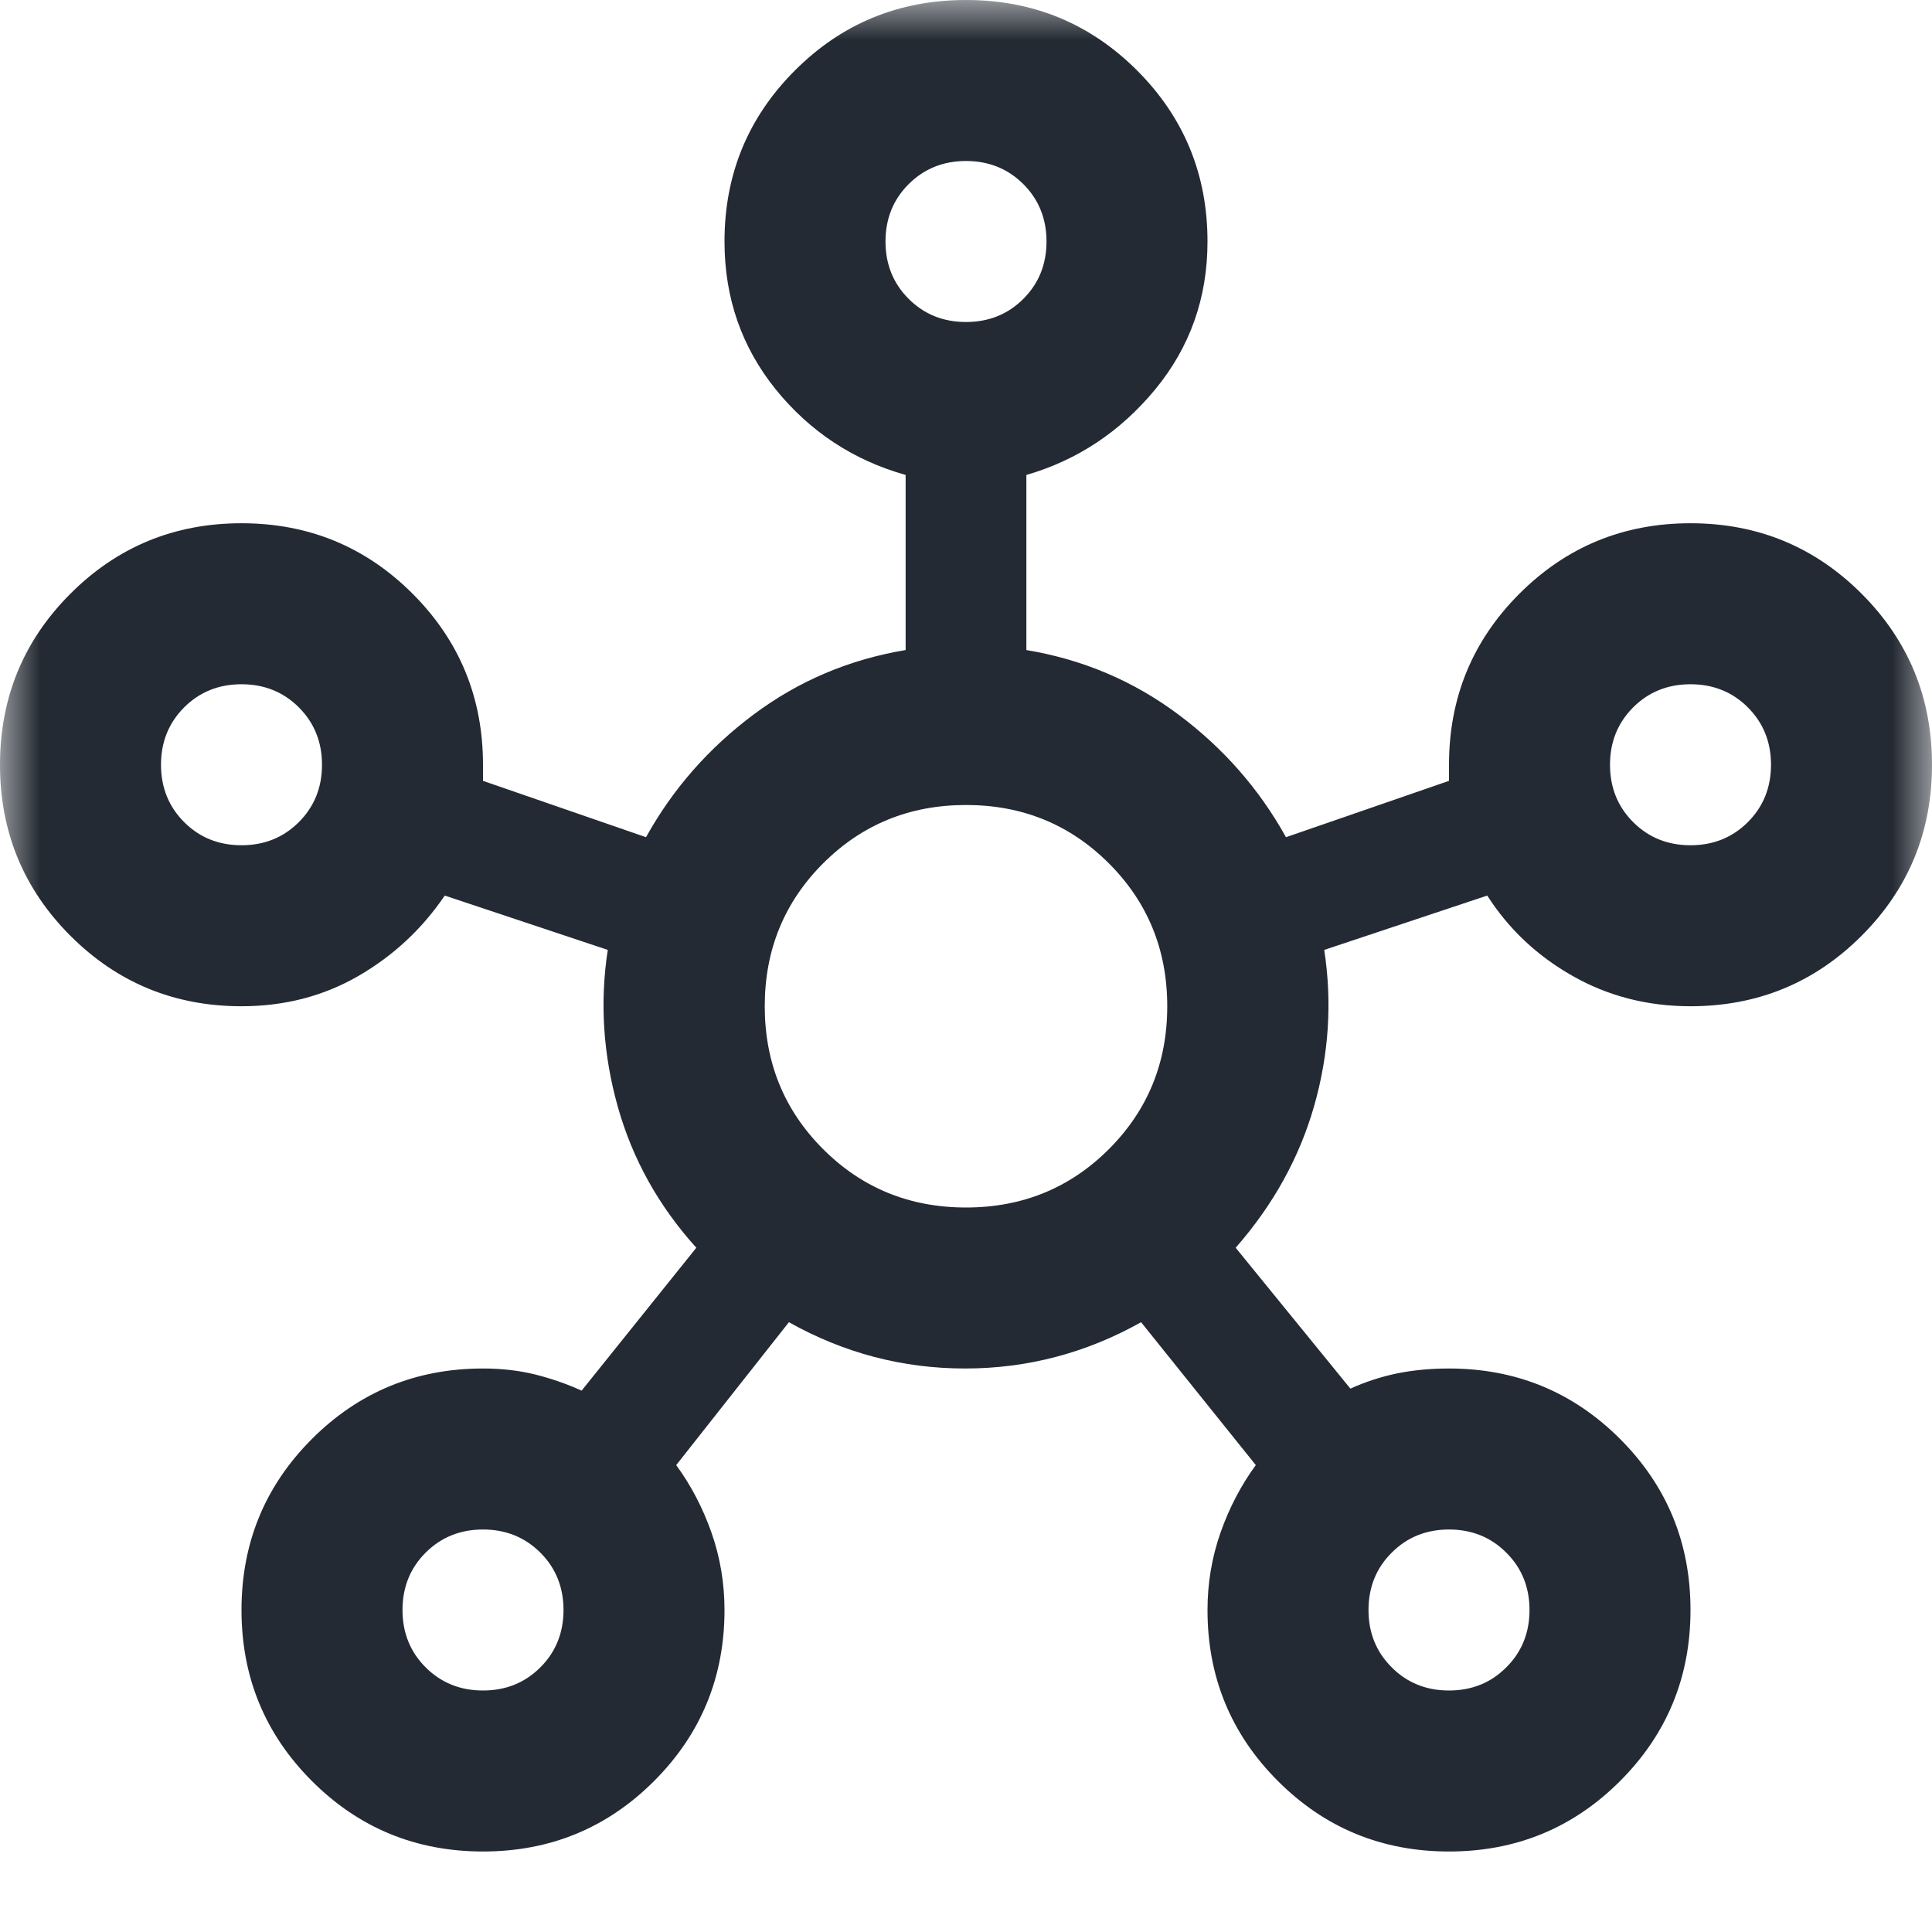 <svg width="24" height="24" viewBox="0 0 24 24" fill="none" xmlns="http://www.w3.org/2000/svg">
<mask id="mask0_395_9349" style="mask-type:alpha" maskUnits="userSpaceOnUse" x="0" y="0" width="24" height="24">
<rect width="24" height="24" fill="#D9D9D9"/>
</mask>
<g mask="url(#mask0_395_9349)">
<path d="M6 23C5.167 23 4.458 22.708 3.875 22.125C3.292 21.542 3 20.833 3 20C3 19.167 3.292 18.458 3.875 17.875C4.458 17.292 5.167 17 6 17C6.233 17 6.45 17.025 6.65 17.075C6.85 17.125 7.042 17.192 7.225 17.275L8.65 15.5C8.183 14.983 7.858 14.4 7.675 13.75C7.492 13.1 7.45 12.45 7.55 11.8L5.525 11.125C5.242 11.542 4.883 11.875 4.45 12.125C4.017 12.375 3.533 12.5 3 12.5C2.167 12.5 1.458 12.208 0.875 11.625C0.292 11.042 0 10.333 0 9.5C0 8.667 0.292 7.958 0.875 7.375C1.458 6.792 2.167 6.5 3 6.5C3.833 6.5 4.542 6.792 5.125 7.375C5.708 7.958 6 8.667 6 9.5V9.7L8.025 10.4C8.358 9.8 8.804 9.292 9.363 8.875C9.921 8.458 10.55 8.192 11.25 8.075V5.9C10.6 5.717 10.062 5.362 9.637 4.838C9.213 4.312 9 3.7 9 3C9 2.167 9.292 1.458 9.875 0.875C10.458 0.292 11.167 0 12 0C12.833 0 13.542 0.292 14.125 0.875C14.708 1.458 15 2.167 15 3C15 3.7 14.783 4.312 14.35 4.838C13.917 5.362 13.383 5.717 12.75 5.9V8.075C13.45 8.192 14.079 8.458 14.637 8.875C15.196 9.292 15.642 9.8 15.975 10.4L18 9.7V9.5C18 8.667 18.292 7.958 18.875 7.375C19.458 6.792 20.167 6.5 21 6.5C21.833 6.5 22.542 6.792 23.125 7.375C23.708 7.958 24 8.667 24 9.5C24 10.333 23.708 11.042 23.125 11.625C22.542 12.208 21.833 12.5 21 12.5C20.467 12.5 19.979 12.375 19.538 12.125C19.096 11.875 18.742 11.542 18.475 11.125L16.45 11.8C16.55 12.45 16.508 13.096 16.325 13.738C16.142 14.379 15.817 14.967 15.35 15.5L16.775 17.25C16.958 17.167 17.15 17.104 17.35 17.062C17.55 17.021 17.767 17 18 17C18.833 17 19.542 17.292 20.125 17.875C20.708 18.458 21 19.167 21 20C21 20.833 20.708 21.542 20.125 22.125C19.542 22.708 18.833 23 18 23C17.167 23 16.458 22.708 15.875 22.125C15.292 21.542 15 20.833 15 20C15 19.667 15.054 19.346 15.162 19.038C15.271 18.729 15.417 18.45 15.6 18.2L14.175 16.425C13.492 16.808 12.762 17 11.988 17C11.213 17 10.483 16.808 9.8 16.425L8.4 18.2C8.583 18.45 8.729 18.729 8.838 19.038C8.946 19.346 9 19.667 9 20C9 20.833 8.708 21.542 8.125 22.125C7.542 22.708 6.833 23 6 23ZM3 10.5C3.283 10.5 3.521 10.404 3.712 10.213C3.904 10.021 4 9.783 4 9.5C4 9.217 3.904 8.979 3.712 8.787C3.521 8.596 3.283 8.5 3 8.5C2.717 8.5 2.479 8.596 2.288 8.787C2.096 8.979 2 9.217 2 9.5C2 9.783 2.096 10.021 2.288 10.213C2.479 10.404 2.717 10.5 3 10.5ZM6 21C6.283 21 6.521 20.904 6.713 20.712C6.904 20.521 7 20.283 7 20C7 19.717 6.904 19.479 6.713 19.288C6.521 19.096 6.283 19 6 19C5.717 19 5.479 19.096 5.287 19.288C5.096 19.479 5 19.717 5 20C5 20.283 5.096 20.521 5.287 20.712C5.479 20.904 5.717 21 6 21ZM12 4C12.283 4 12.521 3.904 12.713 3.712C12.904 3.521 13 3.283 13 3C13 2.717 12.904 2.479 12.713 2.288C12.521 2.096 12.283 2 12 2C11.717 2 11.479 2.096 11.287 2.288C11.096 2.479 11 2.717 11 3C11 3.283 11.096 3.521 11.287 3.712C11.479 3.904 11.717 4 12 4ZM12 15C12.7 15 13.292 14.758 13.775 14.275C14.258 13.792 14.5 13.2 14.5 12.5C14.5 11.8 14.258 11.208 13.775 10.725C13.292 10.242 12.7 10 12 10C11.3 10 10.708 10.242 10.225 10.725C9.742 11.208 9.5 11.8 9.5 12.5C9.5 13.2 9.742 13.792 10.225 14.275C10.708 14.758 11.3 15 12 15ZM18 21C18.283 21 18.521 20.904 18.712 20.712C18.904 20.521 19 20.283 19 20C19 19.717 18.904 19.479 18.712 19.288C18.521 19.096 18.283 19 18 19C17.717 19 17.479 19.096 17.288 19.288C17.096 19.479 17 19.717 17 20C17 20.283 17.096 20.521 17.288 20.712C17.479 20.904 17.717 21 18 21ZM21 10.5C21.283 10.5 21.521 10.404 21.712 10.213C21.904 10.021 22 9.783 22 9.5C22 9.217 21.904 8.979 21.712 8.787C21.521 8.596 21.283 8.5 21 8.5C20.717 8.5 20.479 8.596 20.288 8.787C20.096 8.979 20 9.217 20 9.5C20 9.783 20.096 10.021 20.288 10.213C20.479 10.404 20.717 10.5 21 10.5Z" fill="#242A33"/>
</g>
</svg>
